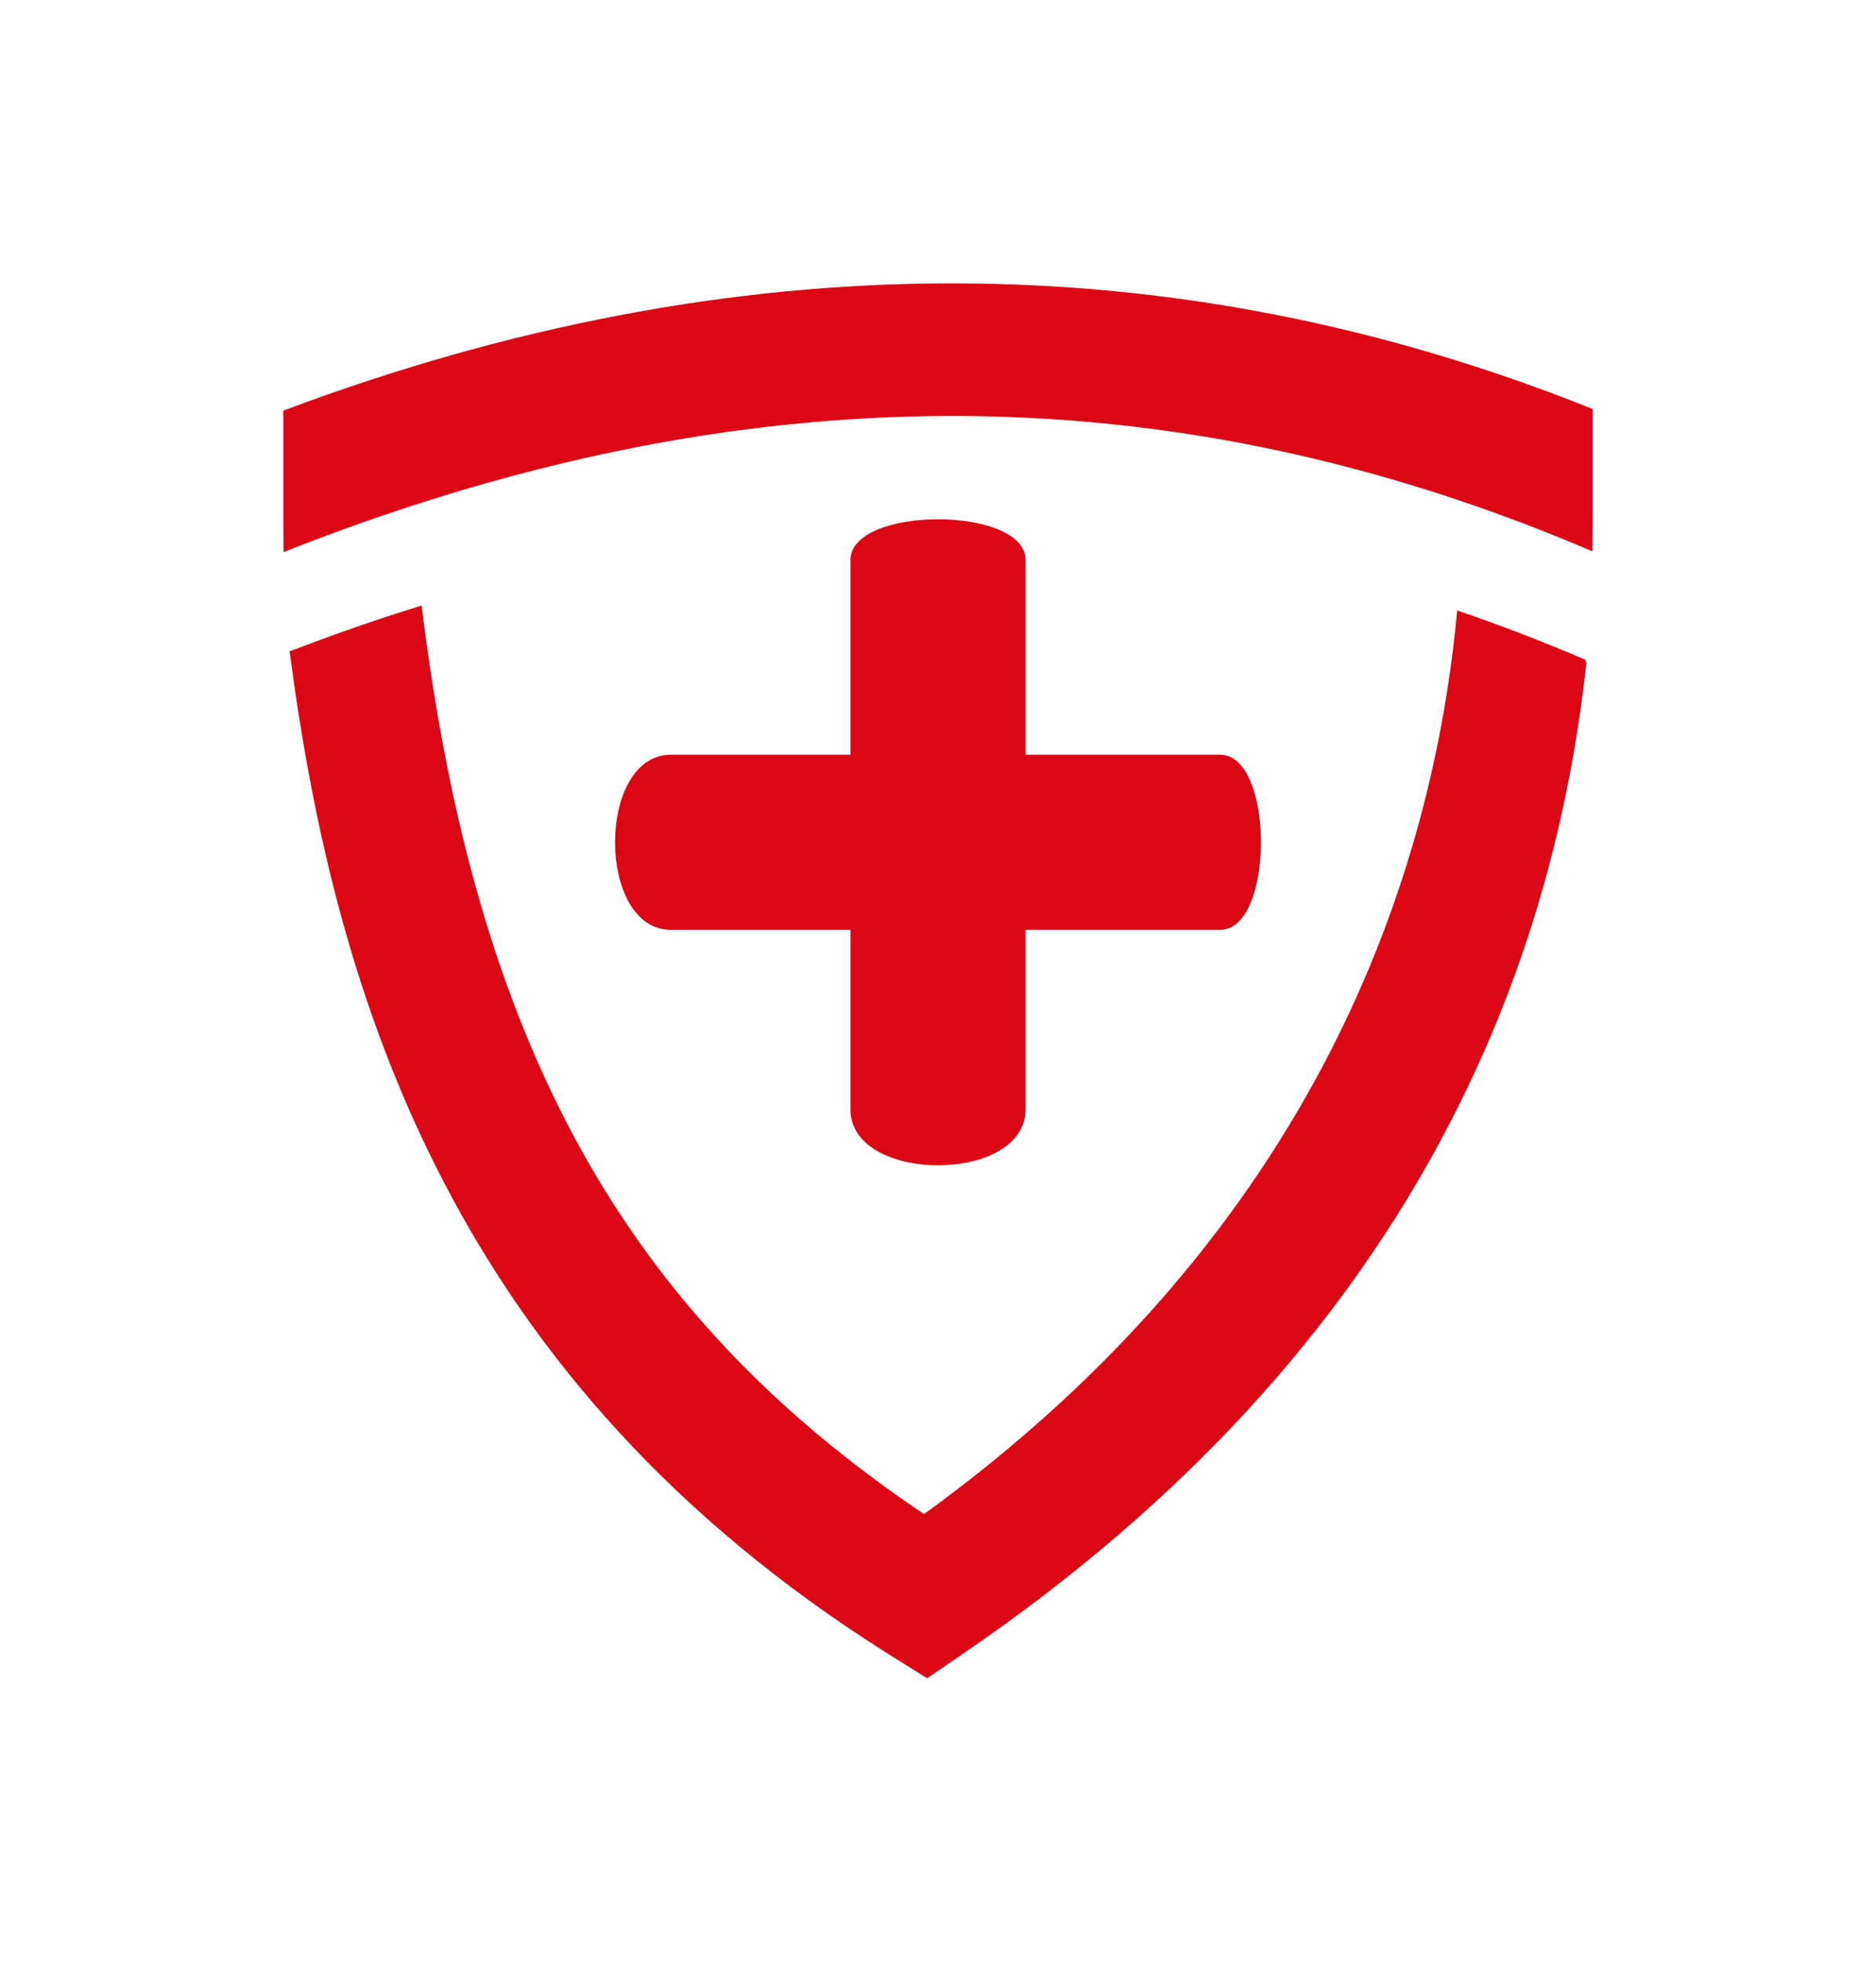 <svg xmlns="http://www.w3.org/2000/svg" xmlns:xlink="http://www.w3.org/1999/xlink" width="78.913" height="82.5" viewBox="0 0 78.913 82.5">
  <defs>
    <clipPath id="clip-path">
      <rect id="Rettangolo_6" data-name="Rettangolo 6" width="78.913" height="82.5" fill="#dc0714"/>
    </clipPath>
  </defs>
  <g id="Raggruppa_594" data-name="Raggruppa 594" transform="translate(-576.043 -1038.5)">
    <g id="Raggruppa_593" data-name="Raggruppa 593" transform="translate(-22.957 -24)">
      <g id="Componente_67_19" data-name="Componente 67 – 19" transform="translate(599 1062.5)">
        <g id="Raggruppa_10" data-name="Raggruppa 10" clip-path="url(#clip-path)">
          <path id="Tracciato_7" data-name="Tracciato 7" d="M54.887,19.7c-1.348,12.5-7,28.529-26.172,41.641l-1.557,1.065-1.6-1C7.277,49.915,2.262,33.924.34,19.22q2.791-1.073,5.552-1.927c2.261,18.415,8.5,29.712,21.133,38.21C43.615,43.476,48.447,28.494,49.452,17.5q2.7.92,5.384,2.069Z" transform="translate(11.843 8.173)" fill="#dc0714"/>
          <path id="Tracciato_8" data-name="Tracciato 8" d="M55.079,5.285V9.9l-.015,1.368C37.3,3.672,19.293,3.676.01,11.3L0,9.939V5.351c18.953-7.114,37.47-7.134,55.079-.066" transform="translate(11.917 11.917)" fill="#dc0714"/>
          <path id="Tracciato_9" data-name="Tracciato 9" d="M37.813,37.482c0,3.132-7.364,3.132-7.364,0V14.376c0-2.286,7.364-2.286,7.364,0Z" transform="translate(5.326 9.176)" fill="#dc0714"/>
          <path id="Tracciato_10" data-name="Tracciato 10" d="M20.159,32.664c-3.132,0-3.132-7.364,0-7.364H43.265c2.286,0,2.286,7.364,0,7.364Z" transform="translate(8.062 6.44)" fill="#dc0714"/>
        </g>
      </g>
    </g>
  </g>
</svg>
